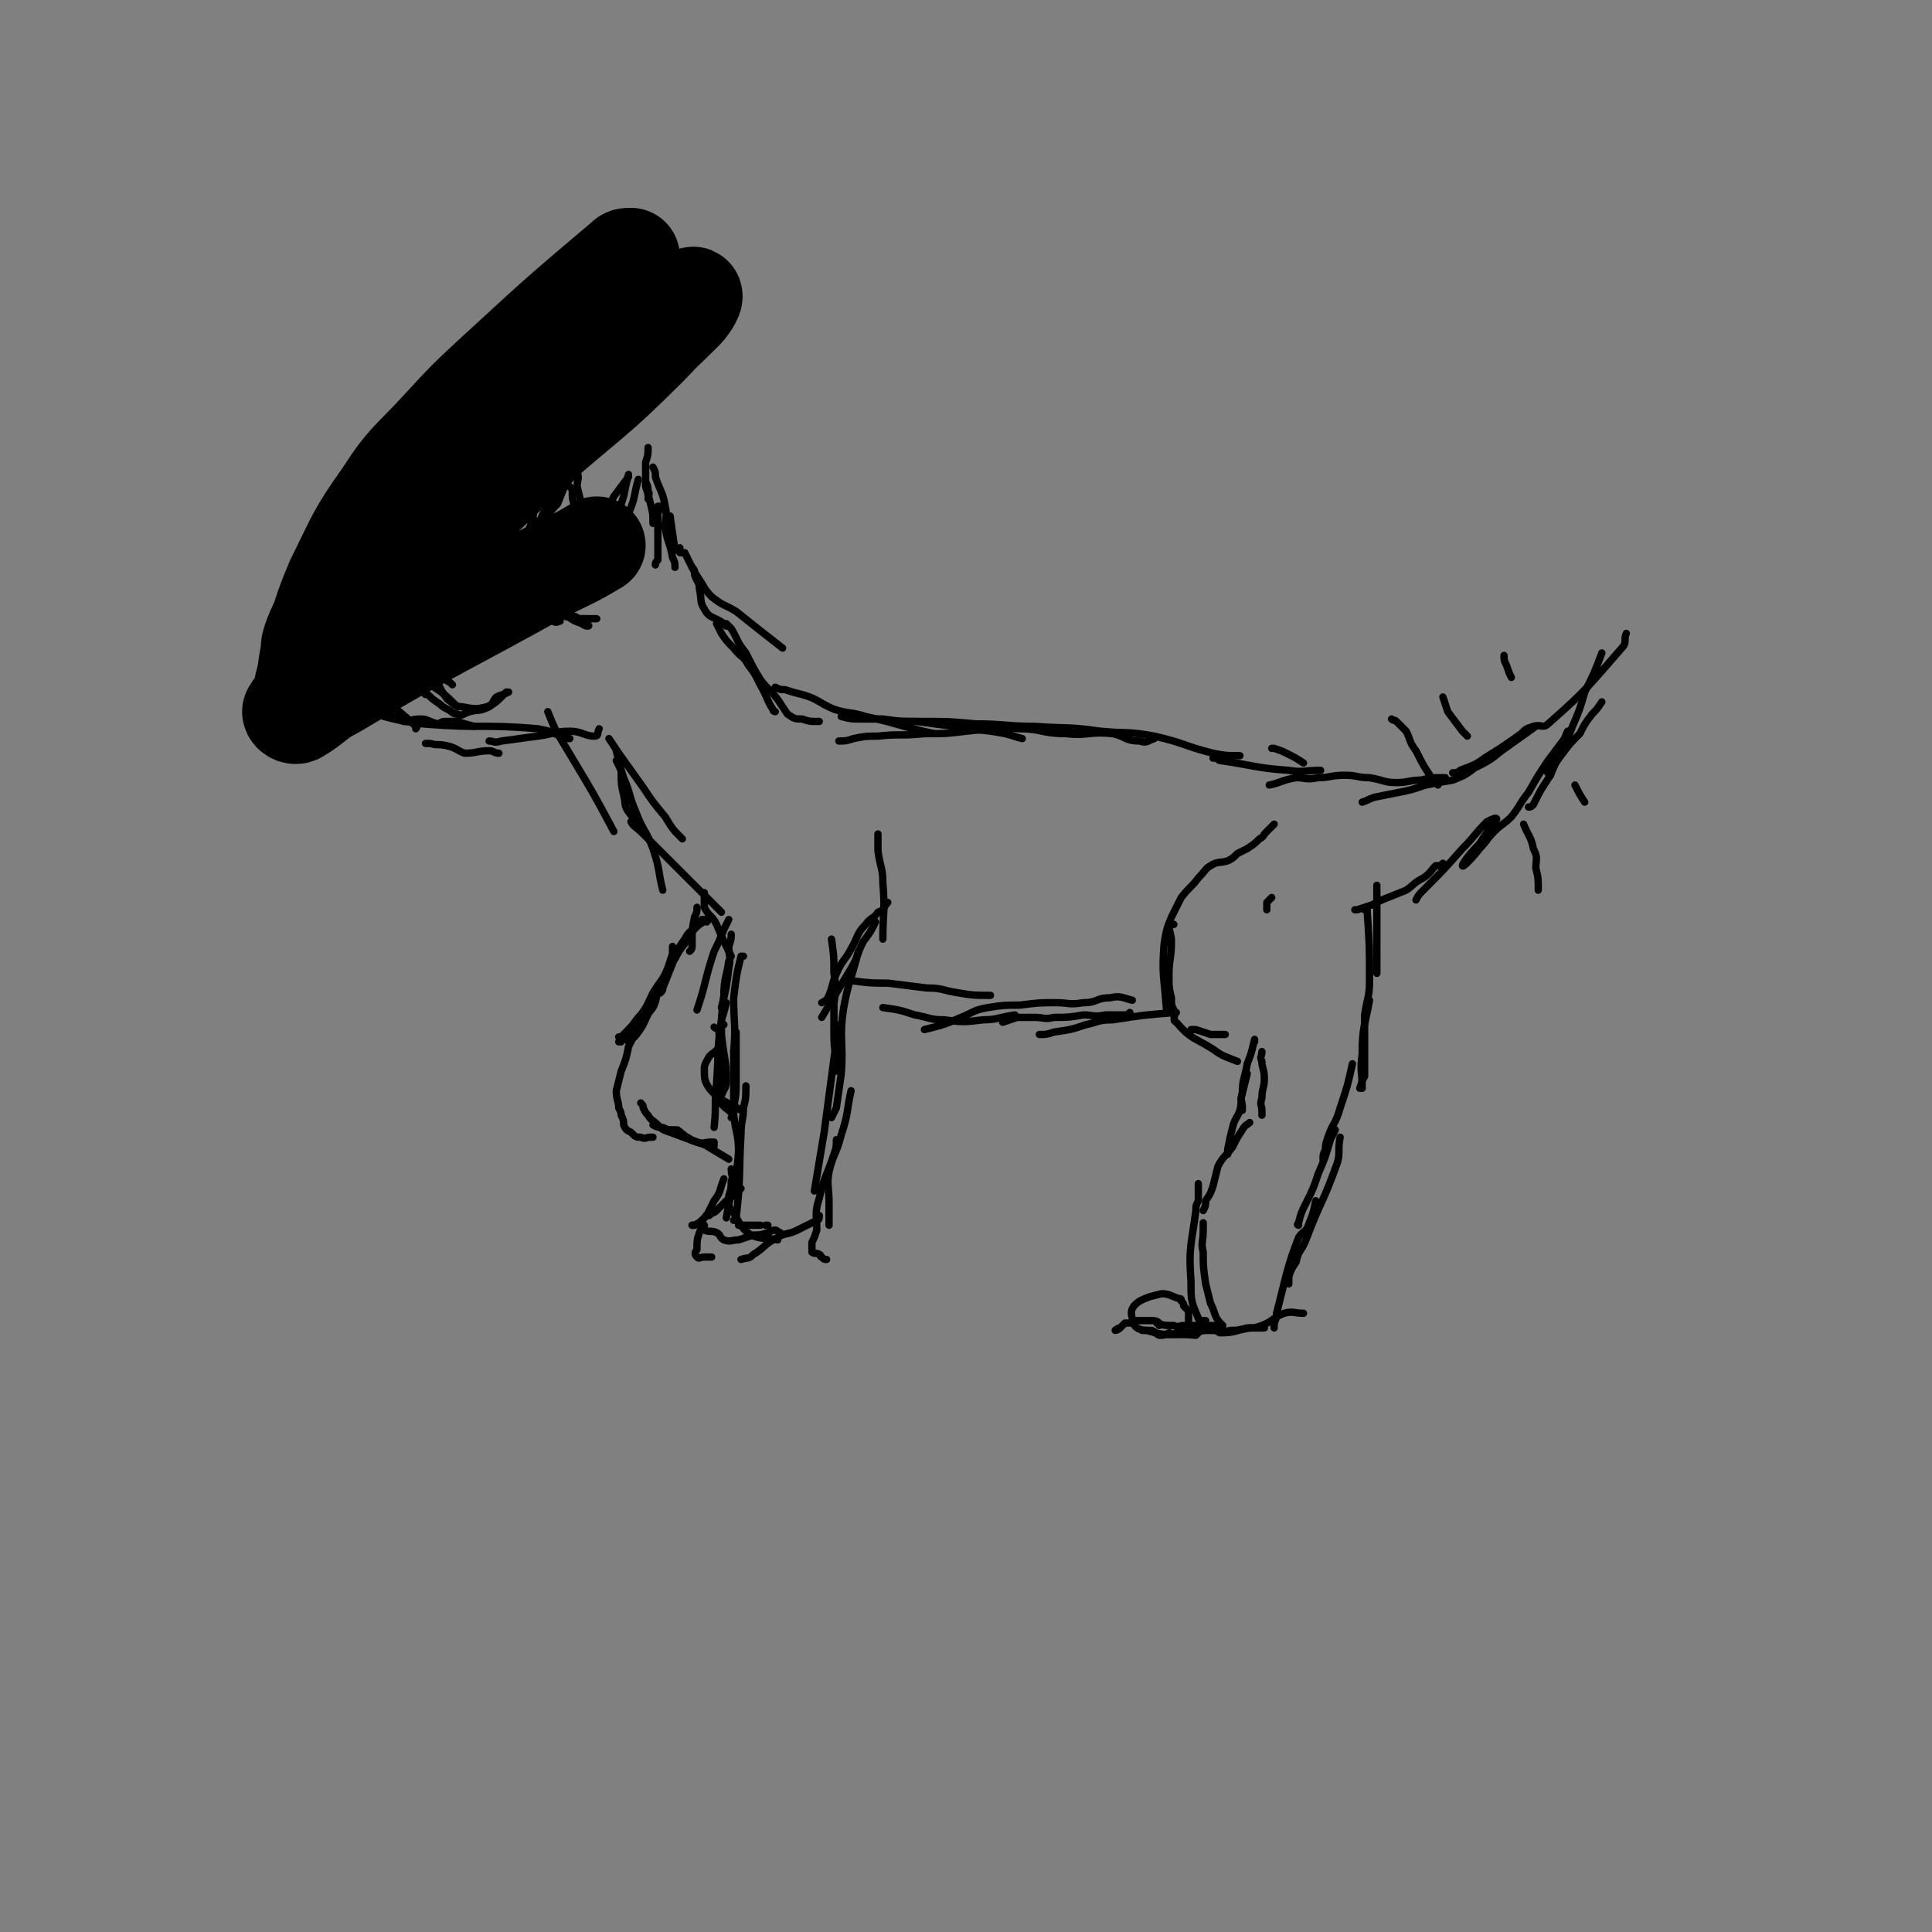 <svg viewBox='0 0 790 790' version='1.1' xmlns='http://www.w3.org/2000/svg' xmlns:xlink='http://www.w3.org/1999/xlink'><rect x="0" y="0" width="790" height="790" fill="#808080" stroke="none"/><g fill='none' stroke='#FFFFFF' stroke-width='40' stroke-linecap='round' stroke-linejoin='round'><path d='M190,183c0,0 0,0 0,0 -1,1 -2,0 -3,1 -12,16 -12,17 -24,33 '/></g>
<g fill='none' stroke='#000000' stroke-width='40' stroke-linecap='round' stroke-linejoin='round'><path d='M124,280c0,0 0,0 0,0 2,-7 1,-7 3,-15 5,-14 4,-14 10,-28 9,-18 8,-18 20,-35 9,-14 11,-14 22,-26 12,-13 12,-13 25,-25 25,-23 25,-23 51,-45 1,-1 1,-1 3,-1 0,0 0,1 0,1 -33,35 -34,35 -66,71 -10,12 -9,13 -19,25 -16,18 -19,16 -33,35 -8,13 -18,33 -11,28 21,-12 34,-31 69,-62 21,-20 21,-20 42,-39 20,-19 21,-18 40,-37 2,-2 5,-7 3,-6 -5,6 -8,11 -18,21 -22,22 -23,21 -47,42 -24,22 -26,21 -49,45 -13,14 -11,16 -24,32 -7,9 -8,8 -16,18 -5,6 -7,7 -10,12 0,1 2,2 3,1 7,-4 7,-6 15,-10 42,-25 43,-24 86,-48 10,-5 11,-5 21,-11 '/></g>
<g fill='none' stroke='#000000' stroke-width='3' stroke-linecap='round' stroke-linejoin='round'><path d='M233,213c0,0 0,0 0,0 -2,1 -3,1 -5,2 -9,6 -9,6 -18,12 -3,2 -2,2 -5,3 '/><path d='M233,223c0,0 0,0 0,0 -3,1 -4,0 -7,1 -4,2 -3,2 -7,4 -4,3 -4,4 -8,7 -5,3 -5,3 -10,7 -3,3 -3,3 -6,6 '/><path d='M213,228c0,0 0,0 0,0 -3,3 -3,3 -6,6 -3,4 -3,4 -7,7 -3,4 -2,5 -6,8 -2,1 -2,1 -4,1 '/><path d='M199,244c0,0 0,0 0,0 -2,1 -2,1 -4,3 -3,2 -3,2 -6,4 -3,1 -3,1 -6,2 -3,1 -3,1 -7,2 -7,2 -6,3 -13,5 '/><path d='M177,252c0,0 0,0 0,0 -1,1 -1,1 -3,2 -2,1 -2,1 -4,2 -3,1 -3,0 -5,2 -5,2 -5,3 -9,6 -1,1 -1,1 -2,1 '/><path d='M150,257c0,0 0,0 0,0 -1,1 -1,1 -2,2 -2,3 -1,3 -3,6 -2,5 -2,5 -4,9 -1,4 -1,4 -2,9 '/><path d='M140,282c0,0 0,0 0,0 7,4 7,4 13,7 5,2 5,2 10,5 '/><path d='M165,295c0,0 0,0 0,0 3,0 3,-1 7,-1 3,0 3,1 7,2 1,0 1,-1 3,-1 3,0 3,0 5,0 3,1 3,1 7,2 '/><path d='M174,304c0,0 0,0 0,0 1,0 1,0 2,0 3,1 3,0 7,1 4,1 4,2 7,3 5,0 5,-1 10,-1 2,0 2,1 4,1 '/><path d='M200,303c0,0 0,0 0,0 2,0 2,1 5,0 8,-1 7,-1 15,-2 7,-1 7,-2 13,-2 5,0 6,2 10,2 2,0 1,-1 2,-3 '/><path d='M233,302c0,0 0,0 0,0 0,0 0,0 -1,0 -1,0 -1,-1 -3,-1 -4,-2 -4,-2 -9,-3 -23,-2 -23,0 -47,-2 -8,-1 -8,-1 -16,-3 '/><path d='M170,298c0,0 0,0 0,0 0,0 1,-1 0,-1 -5,-5 -6,-5 -11,-10 -4,-4 -3,-4 -6,-8 -1,-3 -1,-3 -1,-6 -1,-4 -1,-5 -2,-9 -1,-2 -2,-2 -2,-4 -1,-3 -1,-3 -1,-6 '/><path d='M146,275c0,0 0,0 0,0 1,-1 0,-2 1,-3 1,-2 1,-2 2,-4 3,-4 2,-6 6,-9 4,-2 5,-1 9,-2 1,-1 1,-1 1,-1 '/><path d='M171,256c0,0 0,0 0,0 5,-2 5,-2 10,-5 8,-4 8,-4 16,-9 2,-1 2,-2 4,-4 '/><path d='M205,240c0,0 0,0 0,0 0,-1 0,-1 0,-2 1,-2 2,-2 3,-4 2,-2 2,-3 4,-5 4,-4 4,-4 9,-7 5,-3 6,-2 12,-3 4,-1 4,-2 8,-2 4,0 4,0 7,0 1,0 1,1 2,1 '/><path d='M232,219c0,0 0,0 0,0 7,-3 7,-3 13,-6 '/><path d='M241,227c0,0 0,0 0,0 1,-2 1,-2 1,-5 1,-2 0,-2 2,-5 1,-3 2,-3 3,-6 2,-4 2,-4 4,-8 3,-4 3,-4 6,-8 '/><path d='M247,230c0,0 0,0 0,0 0,-1 0,-1 0,-2 1,-1 1,-1 1,-3 1,-2 1,-2 2,-5 0,-1 -1,-2 -1,-3 2,-4 3,-4 4,-7 1,-4 1,-4 2,-7 1,-5 1,-5 2,-9 '/><path d='M265,183c0,0 0,0 0,0 0,3 0,3 -1,6 0,5 0,5 0,10 1,3 1,3 2,7 1,4 1,4 1,8 0,0 0,0 0,0 '/><path d='M272,209c0,0 0,0 0,0 -1,-1 -1,-1 -2,-2 0,0 -1,0 -1,0 0,2 0,3 0,6 0,8 0,8 0,16 -1,1 -1,1 -1,2 '/><path d='M264,197c0,0 0,0 0,0 1,2 1,2 1,4 1,1 0,1 0,3 '/><path d='M214,222c0,0 0,0 0,0 0,-1 0,-1 0,-1 1,-1 1,-1 1,-2 2,-4 2,-4 3,-8 1,-8 1,-8 1,-16 '/><path d='M219,213c0,0 0,0 0,0 1,0 1,0 2,0 0,0 0,0 0,0 2,-1 2,-1 3,-2 2,-3 2,-3 4,-5 2,-5 2,-5 4,-10 1,-4 1,-4 2,-7 1,-5 1,-5 2,-9 '/><path d='M234,189c0,0 0,0 0,0 1,2 2,2 2,4 1,3 0,3 0,6 1,4 1,4 2,8 1,3 1,3 1,6 1,3 1,3 2,5 '/><path d='M239,213c0,0 0,0 0,0 -1,-1 -1,-1 -1,-1 -1,-1 -1,-1 -2,-3 0,-1 0,-1 -1,-2 -1,-3 -1,-3 -1,-6 0,-1 0,-1 -1,-2 '/><path d='M235,194c0,0 0,0 0,0 0,1 0,1 -1,1 -2,2 -2,2 -4,4 -3,4 -3,4 -5,7 -2,3 -3,3 -4,7 -1,3 0,3 -1,6 '/><path d='M248,234c0,0 0,0 0,0 1,-3 1,-3 2,-7 1,-4 1,-4 3,-7 2,-5 2,-5 4,-10 3,-7 2,-7 4,-14 '/><path d='M267,191c0,0 0,0 0,0 1,2 1,2 1,4 2,6 3,6 4,12 1,4 0,4 0,9 1,6 2,6 3,12 1,2 1,2 1,4 '/><path d='M274,211c0,0 0,0 0,0 1,7 1,7 2,14 '/><path d='M163,258c0,0 0,0 0,0 0,1 0,1 -1,2 -2,1 -3,0 -4,2 -1,2 -1,2 -2,4 -1,3 -2,2 -3,4 0,3 1,3 2,5 0,1 0,1 0,1 '/><path d='M176,259c0,0 0,0 0,0 0,2 0,2 -1,3 0,2 0,2 -1,4 -1,2 -1,2 -1,3 -1,2 0,2 -1,4 -1,1 -1,0 -2,1 0,1 0,1 -1,1 -1,1 -1,1 -2,1 -1,1 -1,1 -2,2 -2,0 -2,0 -3,1 -1,0 -1,0 -2,1 -1,1 -1,1 -3,1 0,0 -1,0 -1,0 1,-1 2,-1 4,-2 4,-2 4,-2 8,-4 1,-1 1,-1 2,-2 1,-1 1,-1 2,-2 1,-1 1,0 2,-1 0,-1 0,-1 1,-3 0,0 0,0 0,0 0,-1 0,-1 0,-2 0,0 0,0 0,-1 0,0 0,0 0,-1 0,-1 0,-1 0,-1 0,-1 0,0 -1,0 -1,-1 -1,-2 -2,-3 '/><path d='M169,280c0,0 0,0 0,0 1,0 1,0 1,0 1,1 1,1 1,1 1,1 1,1 2,2 0,0 0,0 1,1 0,0 0,0 1,0 2,2 2,2 5,4 1,1 1,1 3,2 2,1 2,2 4,2 2,1 2,0 5,-1 4,-1 4,0 8,-2 3,-2 3,-2 5,-4 1,-1 1,-1 2,-2 0,0 1,0 1,0 -2,1 -3,1 -5,2 -2,2 -1,3 -4,4 -4,1 -5,1 -10,0 -3,0 -3,-1 -6,-3 -3,-4 -3,-5 -5,-9 -1,-2 -1,-2 -2,-4 '/><path d='M176,280c0,0 0,0 0,0 6,4 6,4 11,9 '/><path d='M171,273c0,0 0,0 0,0 3,2 4,2 7,3 2,1 2,1 4,2 2,1 2,1 3,2 '/><path d='M220,254c0,0 0,0 0,0 0,-1 0,-1 0,-1 1,0 1,0 1,0 3,0 3,0 5,-1 1,0 1,1 2,0 1,0 1,0 3,-1 0,0 0,-1 1,-1 0,0 1,0 1,0 -1,1 -2,1 -4,2 -1,0 -2,0 -3,0 0,0 1,0 1,0 1,0 2,0 2,0 0,0 -1,0 -2,0 0,0 0,0 -1,0 '/><path d='M229,254c0,0 0,0 0,0 -1,0 -1,1 -3,0 0,0 -1,-1 -1,-1 0,0 1,0 1,0 2,0 2,-1 3,-1 1,0 1,0 2,0 2,0 3,0 4,0 2,1 1,1 2,2 1,0 0,-1 1,-1 1,0 1,0 1,0 1,0 1,0 2,0 0,0 0,0 1,0 1,0 2,0 2,0 -1,0 -1,0 -2,0 '/><path d='M199,233c0,0 0,0 0,0 1,0 1,0 1,0 1,1 2,1 2,1 1,1 1,1 2,2 0,0 0,1 1,1 0,0 0,-1 1,-1 1,0 1,1 1,1 1,1 1,1 1,1 1,1 1,0 1,0 1,0 1,0 2,0 '/><path d='M220,250c0,0 0,0 0,0 0,0 0,-1 0,-1 2,-1 2,0 4,-1 2,-1 2,-1 4,-2 3,0 3,0 5,0 1,0 1,0 3,0 1,0 1,0 2,0 '/><path d='M236,243c0,0 0,0 0,0 1,0 1,0 1,0 1,0 1,1 1,1 '/><path d='M231,252c0,0 0,0 0,0 1,-1 1,-1 1,-2 0,0 1,-1 1,0 1,1 0,2 2,3 0,0 1,0 2,0 1,0 1,0 2,1 1,1 1,1 1,1 1,1 1,1 0,1 0,0 -1,0 -2,-1 -3,-1 -3,-1 -6,-3 -1,0 -2,0 -1,0 4,1 5,1 9,1 '/><path d='M224,243c0,0 0,0 0,0 5,0 5,-1 9,-1 1,0 1,1 2,1 '/><path d='M283,232c0,0 0,0 0,0 1,1 1,1 1,3 1,3 2,3 2,6 1,4 0,5 2,8 2,4 4,3 8,6 1,1 1,1 1,1 '/><path d='M278,224c0,0 0,0 0,0 0,1 0,1 0,2 1,0 1,0 2,0 1,2 1,2 2,4 2,4 2,4 4,7 2,3 2,4 5,7 5,4 5,3 10,6 10,8 10,8 19,15 '/><path d='M293,255c0,0 0,0 0,0 1,2 1,2 2,4 2,3 2,3 5,6 3,4 4,3 6,7 4,5 3,5 6,10 2,4 2,5 4,8 0,1 1,1 1,1 '/><path d='M317,281c0,0 0,0 0,0 2,1 2,1 4,1 3,1 3,1 7,2 7,2 6,3 13,6 6,2 7,1 13,3 14,3 14,4 28,7 '/><path d='M344,293c0,0 0,0 0,0 4,1 4,1 8,1 5,0 5,0 9,0 7,1 7,1 14,1 7,1 7,1 15,2 10,2 11,1 21,3 4,1 3,1 7,2 '/><path d='M343,303c0,0 0,0 0,0 3,0 3,0 6,-1 5,-1 5,-1 10,-1 9,-1 9,0 19,-1 9,0 9,0 17,-1 11,-1 11,-2 22,-1 9,0 9,2 19,2 9,1 9,-1 19,0 5,1 5,3 11,3 3,1 3,0 6,-1 '/><path d='M366,295c0,0 0,0 0,0 6,0 6,0 12,0 10,0 10,0 21,1 12,0 12,1 24,1 13,1 13,0 27,2 11,1 11,0 22,2 13,3 12,4 24,7 5,1 6,1 11,1 '/><path d='M335,295c0,0 0,0 0,0 0,0 0,0 -1,0 -3,0 -3,0 -6,-1 -3,0 -3,0 -6,-2 -2,-3 -2,-3 -4,-6 -3,-4 -4,-4 -7,-8 -3,-5 -3,-5 -6,-11 -4,-5 -3,-5 -6,-10 -1,-1 -1,-1 -2,-2 '/><path d='M252,307c0,0 0,0 0,0 1,4 1,4 2,8 0,5 0,6 1,10 1,4 0,4 2,7 3,4 3,4 6,7 '/><path d='M249,302c0,0 0,0 0,0 2,3 2,3 4,6 5,7 5,7 10,14 4,6 4,6 9,12 3,5 3,5 7,9 '/><path d='M224,291c0,0 0,0 0,0 2,5 2,5 4,9 3,5 3,5 6,10 9,15 9,15 17,30 '/><path d='M252,311c0,0 0,0 0,0 2,4 2,4 3,7 3,7 2,7 5,14 3,8 4,7 7,15 3,9 2,9 4,17 '/><path d='M259,336c0,0 0,0 0,0 0,0 -1,0 -1,0 1,2 2,2 5,5 5,5 5,5 11,11 5,5 5,5 10,10 5,5 5,5 11,11 '/><path d='M288,365c0,0 0,0 0,0 0,3 0,3 0,6 2,4 3,3 5,7 3,7 3,7 6,13 '/><path d='M298,376c0,0 0,0 0,0 -1,2 -1,2 -2,4 -2,5 -2,5 -4,9 -4,12 -3,12 -7,24 '/><path d='M299,382c0,0 0,0 0,0 0,2 0,2 -1,5 0,4 1,4 0,9 -1,8 -1,8 -3,16 '/><path d='M298,393c0,0 0,0 0,0 -1,7 -2,7 -2,14 -1,8 -1,8 -1,16 1,10 2,10 2,19 0,3 -1,3 -2,6 '/><path d='M304,391c0,0 0,0 0,0 0,0 -1,0 -1,0 -2,8 -2,9 -3,17 0,11 1,11 0,22 0,12 0,12 0,24 0,2 0,2 -1,3 '/><path d='M297,410c0,0 0,0 0,0 -1,4 -1,4 -2,7 -2,13 -1,13 -2,26 -1,9 0,9 -1,18 '/><path d='M301,422c0,0 0,0 0,0 0,4 0,4 0,8 0,7 0,7 0,14 0,6 -1,6 -1,12 1,8 2,8 2,15 -1,14 -3,14 -5,27 '/><path d='M305,444c0,0 0,0 0,0 0,5 0,5 -1,9 0,5 -1,5 -1,11 -1,17 0,17 -2,34 0,1 0,1 -1,1 '/><path d='M299,478c0,0 0,0 0,0 0,3 1,3 0,5 0,3 0,3 -1,6 0,2 0,2 0,4 1,2 1,2 2,3 3,5 3,6 7,9 5,2 6,1 11,2 0,0 0,0 0,0 '/><path d='M302,501c0,0 0,0 0,0 2,0 2,0 3,0 3,0 3,0 6,0 '/><path d='M313,501c0,0 0,0 0,0 1,0 1,0 1,0 '/><path d='M296,482c0,0 0,0 0,0 -2,5 -1,5 -4,9 -1,2 -1,2 -2,4 -1,2 -1,2 -3,4 -1,1 -1,1 -3,2 0,0 0,0 -1,0 '/><path d='M303,486c0,0 0,0 0,0 -1,1 -1,1 -3,3 -2,1 -2,1 -3,2 -2,2 -2,2 -4,4 -1,1 -2,1 -3,2 -2,0 -1,0 -2,1 -2,2 -2,2 -4,3 -1,0 0,0 -1,0 '/><path d='M287,501c0,0 0,0 0,0 0,0 1,-1 0,-1 0,1 0,2 -1,4 -1,3 -1,3 -1,7 -1,1 -1,2 0,3 1,1 1,0 3,0 1,0 1,0 3,0 '/><path d='M288,501c0,0 0,0 0,0 0,1 0,1 0,2 2,1 3,0 5,1 2,1 1,2 3,3 3,1 3,0 6,0 3,-1 3,-1 6,-2 3,0 3,0 6,-1 1,0 1,-1 3,-1 1,0 1,1 2,1 '/><path d='M303,515c0,0 0,0 0,0 3,-1 3,0 5,-2 5,-3 4,-4 10,-7 3,-2 4,-1 8,-3 4,-2 4,-2 8,-4 1,0 1,-1 1,-2 '/><path d='M338,515c0,0 0,0 0,0 -1,0 -1,0 -2,-1 -1,0 0,-1 -1,-1 -1,-1 -2,0 -3,-1 0,-1 0,-2 0,-4 1,-2 1,-2 2,-5 0,-6 -1,-7 1,-13 2,-9 3,-9 6,-18 1,-3 1,-3 1,-6 '/><path d='M339,501c0,0 0,0 0,0 0,-4 0,-4 0,-9 0,-7 -1,-7 0,-13 2,-8 3,-7 5,-15 3,-9 2,-9 4,-18 '/><path d='M340,384c0,0 0,0 0,0 1,7 1,7 1,14 1,6 1,6 0,12 0,7 0,7 0,13 0,7 1,7 1,15 '/><path d='M359,341c0,0 0,0 0,0 0,1 0,1 0,1 0,3 0,3 0,6 1,7 2,7 2,13 1,12 0,12 0,23 '/><path d='M363,369c0,0 0,0 0,0 -2,2 -1,3 -4,4 -2,3 -3,2 -5,5 -4,4 -3,5 -6,10 -2,4 -3,4 -5,8 -3,6 -2,6 -4,11 -1,2 -1,2 -3,3 '/><path d='M358,377c0,0 0,0 0,0 -2,4 -2,4 -5,8 -3,6 -2,6 -5,11 -6,10 -6,10 -12,20 '/><path d='M351,389c0,0 0,0 0,0 -3,12 -4,12 -6,23 -2,13 0,14 -1,27 -1,7 -1,7 -2,14 -1,2 -1,2 -2,4 '/><path d='M342,419c0,0 0,0 0,0 0,7 0,7 -1,14 -2,15 -2,15 -4,30 -2,12 -2,12 -4,24 0,0 0,0 0,0 '/><path d='M348,401c0,0 0,0 0,0 8,1 8,1 15,1 8,1 8,1 16,2 7,0 6,1 13,2 6,1 6,1 13,1 '/><path d='M361,412c0,0 0,0 0,0 7,1 7,1 13,3 6,1 6,2 12,2 8,1 8,1 16,0 6,0 6,-1 13,-2 '/><path d='M378,421c0,0 0,0 0,0 8,-2 8,-2 15,-5 5,-2 5,-3 11,-4 6,-1 7,-1 13,-1 8,-1 8,-1 15,-1 5,0 5,1 11,0 6,0 5,-2 11,-2 4,-1 5,0 9,1 '/><path d='M410,418c0,0 0,0 0,0 3,-1 3,-1 6,-2 3,0 3,0 7,0 4,0 4,1 8,0 6,0 6,0 12,-1 4,0 4,1 9,0 4,0 4,0 8,0 1,0 1,0 2,-1 '/><path d='M425,423c0,0 0,0 0,0 3,0 3,0 6,-1 7,-1 7,-1 13,-3 5,-1 5,-2 11,-2 13,-2 13,-2 26,-3 '/><path d='M518,372c0,0 0,0 0,0 0,-1 0,-1 0,-3 1,-1 1,-1 1,-1 1,-1 1,-1 1,-1 '/><path d='M521,337c0,0 0,0 0,0 -2,2 -2,2 -3,3 -2,2 -1,2 -3,3 -2,2 -2,2 -5,4 -2,1 -2,1 -4,2 -2,2 -2,2 -4,3 -3,1 -4,0 -7,2 -2,1 -2,2 -5,5 -3,4 -3,3 -7,8 -2,4 -2,4 -4,8 -2,5 -2,5 -3,11 -1,13 0,13 1,27 '/><path d='M480,378c0,0 0,0 0,0 -1,0 -2,0 -2,0 0,3 1,4 1,7 0,7 -1,7 -1,14 0,5 0,5 1,9 0,3 0,3 1,5 1,3 -1,4 1,5 6,7 7,6 15,11 4,3 5,3 10,5 '/><path d='M487,421c0,0 0,0 0,0 1,0 1,0 2,0 3,1 3,1 6,2 3,0 3,0 6,0 '/><path d='M513,426c0,0 0,0 0,0 0,0 0,-1 0,-1 -1,4 -1,5 -3,10 -1,6 -2,6 -2,12 -1,3 0,3 0,6 0,1 0,1 0,1 '/><path d='M516,430c0,0 0,0 0,0 0,2 -1,2 0,4 0,3 1,3 1,7 0,4 -1,4 -1,8 -1,3 0,3 0,5 0,1 0,1 0,2 '/><path d='M510,439c0,0 0,0 0,0 -1,4 -1,4 -2,8 -1,3 0,3 -1,7 -1,3 -2,3 -3,7 -1,4 -1,4 -2,9 0,1 0,1 0,2 '/><path d='M511,459c0,0 0,0 0,0 -1,1 -2,1 -3,3 -2,3 -2,3 -4,7 -3,4 -4,4 -6,8 -1,4 -1,4 -2,8 -1,3 -1,3 -3,6 0,2 0,2 -1,4 0,0 0,0 0,0 '/><path d='M490,484c0,0 0,0 0,0 0,4 0,4 0,7 -1,2 -1,2 -1,4 -2,15 -3,15 -2,29 0,8 0,8 3,15 0,1 1,1 3,1 '/><path d='M492,500c0,0 0,0 0,0 0,2 0,2 0,3 0,5 -1,5 0,9 0,6 0,6 1,13 1,4 1,4 2,8 1,2 1,2 2,5 1,2 1,2 3,4 0,0 0,0 0,0 '/><path d='M498,542c0,0 0,0 0,0 -1,0 -1,0 -1,0 -3,0 -3,0 -6,0 -2,0 -2,0 -4,0 -1,0 -1,0 -3,0 -2,0 -2,1 -4,0 -4,0 -4,0 -7,-1 '/><path d='M474,542c0,0 0,0 0,0 0,0 0,-1 0,-1 -1,-1 -2,-1 -3,-1 -3,0 -3,0 -6,0 -2,1 -2,1 -5,1 -1,1 -1,1 -2,2 -1,0 -2,1 -2,1 0,0 1,0 2,-1 '/><path d='M467,544c0,0 0,0 0,0 2,0 2,0 4,0 2,1 1,1 3,2 2,0 2,0 4,-1 1,0 1,1 3,0 4,0 4,0 7,0 4,-1 4,-1 7,-1 4,0 4,1 8,0 3,0 3,0 7,-1 3,0 3,0 7,0 '/><path d='M498,543c0,0 0,0 0,0 0,1 0,2 1,2 6,0 6,-1 12,-2 2,0 2,0 5,-1 5,-2 4,-3 9,-5 4,-1 4,0 8,0 '/><path d='M486,541c0,0 0,0 0,0 0,0 0,0 0,-1 0,0 0,0 0,-1 0,0 0,0 0,-1 0,-1 0,-1 0,-2 -1,-1 -1,-1 -2,-2 0,-1 0,-1 -1,-2 0,-1 0,-1 -1,-1 -3,-1 -4,-2 -7,-2 -4,1 -5,1 -9,3 -3,2 -4,4 -3,7 0,3 2,5 6,5 9,3 10,1 20,2 0,0 0,0 1,-1 '/><path d='M521,543c0,0 0,0 0,0 0,0 0,0 0,-1 0,-2 1,-2 1,-5 2,-8 2,-8 4,-16 2,-7 2,-7 5,-15 2,-3 3,-2 4,-5 2,-5 2,-5 3,-10 '/><path d='M527,525c0,0 0,0 0,0 0,-1 0,-1 0,-3 1,-3 1,-3 3,-6 1,-5 2,-4 4,-9 6,-16 7,-15 13,-32 1,-4 0,-5 1,-10 '/><path d='M531,501c0,0 0,0 0,0 0,0 -1,0 0,-1 1,-4 1,-4 3,-8 3,-6 3,-6 5,-12 3,-7 3,-7 5,-14 1,-2 1,-2 2,-4 '/><path d='M541,474c0,0 0,0 0,0 0,-2 0,-2 1,-4 0,-2 0,-2 1,-5 2,-6 3,-5 5,-12 3,-9 3,-9 5,-18 '/><path d='M563,362c0,0 0,0 0,0 0,5 0,5 0,10 0,7 0,7 0,15 0,6 0,6 0,11 '/><path d='M558,372c0,0 0,0 0,0 0,0 1,0 1,0 1,14 1,15 1,29 0,7 -1,7 -2,14 0,7 0,7 0,14 0,5 0,5 0,11 -1,2 -1,2 -2,5 '/><path d='M560,409c0,0 0,0 0,0 -2,11 -3,11 -3,22 -1,7 0,7 0,14 '/><path d='M520,306c0,0 0,0 0,0 0,0 0,0 1,0 3,1 3,1 5,2 4,2 4,2 7,4 '/><path d='M496,310c0,0 0,0 0,0 0,0 0,0 1,0 1,0 1,1 2,1 14,2 14,3 28,4 6,1 6,0 13,0 '/><path d='M519,321c0,0 0,0 0,0 5,-1 5,-2 11,-3 4,0 4,1 9,0 5,0 5,-1 11,-1 5,0 5,1 10,1 6,1 6,2 11,2 5,0 5,-1 10,-1 4,-1 4,-1 9,-1 0,0 0,0 1,0 '/><path d='M557,328c0,0 0,0 0,0 3,-1 2,-1 5,-2 5,-1 5,-1 10,-2 5,-1 5,-1 11,-3 5,-1 5,-1 11,-2 5,-2 5,-2 9,-5 6,-3 6,-3 11,-7 7,-5 7,-5 14,-10 '/><path d='M594,316c0,0 0,0 0,0 1,0 2,0 3,-1 5,-2 6,-2 10,-5 8,-5 8,-5 15,-10 2,-2 2,-2 5,-3 3,-1 4,1 6,-1 16,-14 17,-16 31,-32 1,-2 0,-3 1,-5 '/><path d='M655,267c0,0 0,0 0,0 -3,8 -3,8 -7,16 -2,7 -2,7 -5,14 -2,5 -2,5 -5,10 -2,4 -3,3 -5,7 -1,2 0,2 1,3 '/><path d='M655,287c0,0 0,0 0,0 -2,3 -2,3 -4,5 -3,4 -3,4 -5,8 -4,4 -4,4 -7,8 -3,4 -3,4 -5,9 -4,6 -4,6 -7,12 -1,1 -1,1 -2,1 '/><path d='M641,299c0,0 0,0 0,0 -1,2 -1,3 -2,4 -3,4 -3,4 -6,8 -4,6 -4,6 -8,13 -4,5 -3,5 -7,10 -3,3 -4,3 -7,6 -3,3 -3,4 -6,7 -3,4 -7,8 -7,7 0,-1 3,-5 7,-9 3,-5 5,-7 7,-10 0,-1 -2,0 -4,1 -5,5 -5,6 -10,11 -8,9 -8,9 -16,17 -2,2 -2,2 -3,4 '/><path d='M590,353c0,0 0,0 0,0 -1,1 -1,1 -3,1 -2,2 -2,3 -5,5 -4,2 -4,3 -7,5 -5,2 -5,2 -10,4 -2,1 -2,1 -4,2 -3,1 -3,1 -6,2 -1,0 -1,0 -1,0 '/><path d='M569,294c0,0 0,0 0,0 1,1 1,0 2,1 2,2 2,2 4,4 2,4 1,4 4,8 3,6 3,6 7,12 1,1 1,1 2,2 '/><path d='M590,285c0,0 0,0 0,0 1,3 1,3 2,6 3,4 3,4 6,8 1,1 1,1 2,2 '/><path d='M615,268c0,0 0,0 0,0 0,2 0,2 1,4 1,3 1,3 2,5 '/><path d='M623,337c0,0 0,0 0,0 2,5 3,5 4,10 2,4 1,4 1,8 1,4 1,4 1,9 '/><path d='M644,321c0,0 0,0 0,0 2,4 2,4 4,7 0,0 0,0 0,0 '/><path d='M285,371c0,0 0,0 0,0 0,2 0,2 -1,4 -1,5 -1,5 -1,11 0,2 0,2 -1,3 '/><path d='M289,377c0,0 0,0 0,0 0,0 1,-1 0,-1 -1,0 -1,1 -3,2 -3,3 -4,2 -6,6 -3,4 -3,5 -5,10 -2,5 -2,5 -4,10 0,1 0,1 -1,2 '/><path d='M288,376c0,0 0,0 0,0 0,0 -1,0 -1,0 -2,2 -2,3 -4,5 -3,6 -4,5 -7,11 -4,5 -3,5 -6,11 -2,4 -1,5 -3,9 -2,3 -3,2 -5,3 -3,3 -2,3 -5,6 '/><path d='M275,387c0,0 0,0 0,0 0,2 0,2 0,3 -1,3 -1,3 -2,6 -2,5 -3,5 -6,10 -2,4 -2,5 -5,9 -3,4 -3,4 -7,8 -1,1 -1,1 -2,1 '/><path d='M266,413c0,0 0,0 0,0 -3,5 -2,5 -5,9 -2,3 -2,2 -4,4 '/><path d='M266,412c0,0 0,0 0,0 -1,2 -1,2 -3,4 -5,5 -5,5 -9,10 -1,0 0,0 -1,0 '/><path d='M259,424c0,0 0,0 0,0 -1,2 -1,2 -2,4 -1,5 -1,5 -3,10 -1,4 -1,4 -2,8 0,4 1,4 1,7 1,2 1,2 1,3 1,2 1,2 1,4 1,2 1,2 3,3 2,2 2,2 4,2 2,1 2,0 4,0 1,0 1,0 1,0 '/><path d='M262,451c0,0 0,0 0,0 1,1 1,1 1,2 1,2 1,2 2,3 1,2 2,2 4,4 2,2 2,2 5,3 8,3 8,3 17,6 1,0 1,0 1,-1 '/><path d='M267,460c0,0 0,0 0,0 2,1 2,1 4,1 2,1 2,1 5,1 2,2 2,2 5,3 3,2 4,2 7,3 5,3 5,3 10,6 '/><path d='M277,462c0,0 0,0 0,0 4,3 4,4 8,5 2,1 3,0 6,0 1,0 1,0 1,0 '/><path d='M296,419c0,0 0,0 0,0 0,0 -1,0 -1,0 -1,6 0,6 -1,12 0,4 0,4 0,7 0,2 1,2 0,5 0,2 -1,2 -1,4 0,2 0,2 1,3 2,3 3,3 5,5 '/><path d='M292,420c0,0 0,0 0,0 1,1 1,0 2,1 0,0 0,1 0,1 0,3 1,3 0,6 -1,2 -2,2 -4,4 -1,2 -2,3 -2,5 0,4 0,5 2,8 5,6 7,5 13,9 '/></g>
</svg>
